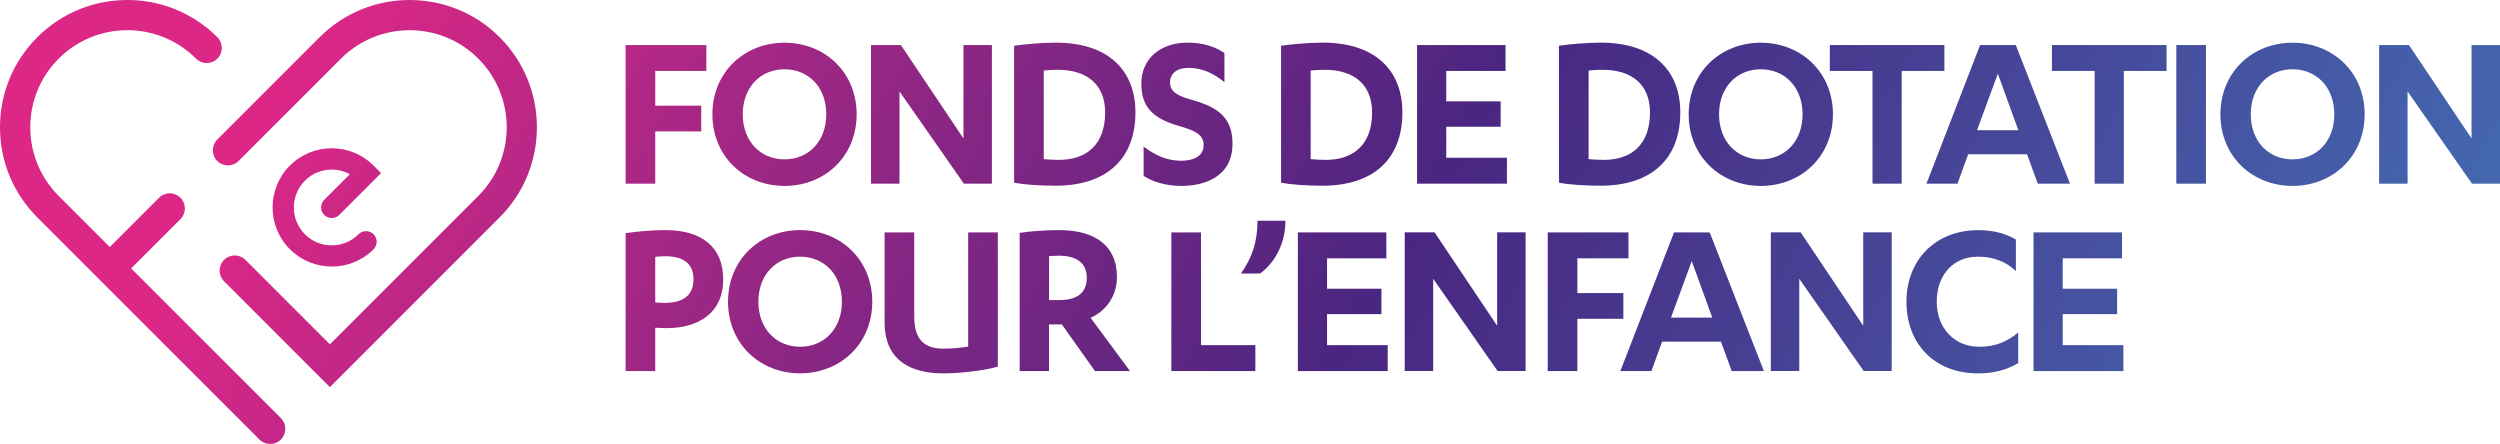 <?xml version="1.0" encoding="UTF-8"?>
<svg id="Calque_2" data-name="Calque 2" xmlns="http://www.w3.org/2000/svg" xmlns:xlink="http://www.w3.org/1999/xlink" viewBox="0 0 342.47 60.81">
  <defs>
    <style>
      .cls-1 {
        fill: url(#Dégradé_sans_nom_201-5);
      }

      .cls-2 {
        fill: url(#Dégradé_sans_nom_201-2);
      }

      .cls-3 {
        fill: url(#Dégradé_sans_nom_201-6);
      }

      .cls-4 {
        fill: url(#Dégradé_sans_nom_201-4);
      }

      .cls-5 {
        fill: url(#Dégradé_sans_nom_201-3);
      }

      .cls-6 {
        fill: url(#Dégradé_sans_nom_201-9);
      }

      .cls-7 {
        fill: url(#Dégradé_sans_nom_201-8);
      }

      .cls-8 {
        fill: url(#Dégradé_sans_nom_201-7);
      }

      .cls-9 {
        fill: url(#Dégradé_sans_nom_201-30);
      }

      .cls-10 {
        fill: url(#Dégradé_sans_nom_201-31);
      }

      .cls-11 {
        fill: url(#Dégradé_sans_nom_201-10);
      }

      .cls-12 {
        fill: url(#Dégradé_sans_nom_201-12);
      }

      .cls-13 {
        fill: url(#Dégradé_sans_nom_201-26);
      }

      .cls-14 {
        fill: url(#Dégradé_sans_nom_201-25);
      }

      .cls-15 {
        fill: url(#Dégradé_sans_nom_201-24);
      }

      .cls-16 {
        fill: url(#Dégradé_sans_nom_201-27);
      }

      .cls-17 {
        fill: url(#Dégradé_sans_nom_201-23);
      }

      .cls-18 {
        fill: url(#Dégradé_sans_nom_201-29);
      }

      .cls-19 {
        fill: url(#Dégradé_sans_nom_201-28);
      }

      .cls-20 {
        fill: url(#Dégradé_sans_nom_201-18);
      }

      .cls-21 {
        fill: url(#Dégradé_sans_nom_201-17);
      }

      .cls-22 {
        fill: url(#Dégradé_sans_nom_201-15);
      }

      .cls-23 {
        fill: url(#Dégradé_sans_nom_201-22);
      }

      .cls-24 {
        fill: url(#Dégradé_sans_nom_201-21);
      }

      .cls-25 {
        fill: url(#Dégradé_sans_nom_201-20);
      }

      .cls-26 {
        fill: url(#Dégradé_sans_nom_201-14);
      }

      .cls-27 {
        fill: url(#Dégradé_sans_nom_201-19);
      }

      .cls-28 {
        fill: url(#Dégradé_sans_nom_201-16);
      }

      .cls-29 {
        fill: url(#Dégradé_sans_nom_201-13);
      }

      .cls-30 {
        fill: url(#Dégradé_sans_nom_201-11);
      }

      .cls-31 {
        fill: url(#Dégradé_sans_nom_201);
      }
    </style>
    <linearGradient id="Dégradé_sans_nom_201" data-name="Dégradé sans nom 201" x1="287.13" y1="168.15" x2="33.82" y2="21.7" gradientUnits="userSpaceOnUse">
      <stop offset="0" stop-color="#4374b9"/>
      <stop offset=".51" stop-color="#492681"/>
      <stop offset="1" stop-color="#dc2787"/>
    </linearGradient>
    <linearGradient id="Dégradé_sans_nom_201-2" data-name="Dégradé sans nom 201" x1="289.85" y1="163.45" x2="36.54" y2="17" xlink:href="#Dégradé_sans_nom_201"/>
    <linearGradient id="Dégradé_sans_nom_201-3" data-name="Dégradé sans nom 201" x1="282.22" y1="176.64" x2="28.92" y2="30.19" xlink:href="#Dégradé_sans_nom_201"/>
    <linearGradient id="Dégradé_sans_nom_201-4" data-name="Dégradé sans nom 201" x1="304.13" y1="138.75" x2="50.82" y2="-7.7" xlink:href="#Dégradé_sans_nom_201"/>
    <linearGradient id="Dégradé_sans_nom_201-5" data-name="Dégradé sans nom 201" x1="308.2" y1="131.71" x2="54.89" y2="-14.74" xlink:href="#Dégradé_sans_nom_201"/>
    <linearGradient id="Dégradé_sans_nom_201-6" data-name="Dégradé sans nom 201" x1="313.24" y1="122.99" x2="59.93" y2="-23.46" xlink:href="#Dégradé_sans_nom_201"/>
    <linearGradient id="Dégradé_sans_nom_201-7" data-name="Dégradé sans nom 201" x1="317.39" y1="115.81" x2="64.08" y2="-30.64" xlink:href="#Dégradé_sans_nom_201"/>
    <linearGradient id="Dégradé_sans_nom_201-8" data-name="Dégradé sans nom 201" x1="321.9" y1="108.01" x2="68.59" y2="-38.44" xlink:href="#Dégradé_sans_nom_201"/>
    <linearGradient id="Dégradé_sans_nom_201-9" data-name="Dégradé sans nom 201" x1="326.55" y1="99.97" x2="73.24" y2="-46.49" xlink:href="#Dégradé_sans_nom_201"/>
    <linearGradient id="Dégradé_sans_nom_201-10" data-name="Dégradé sans nom 201" x1="331.42" y1="91.54" x2="78.12" y2="-54.91" xlink:href="#Dégradé_sans_nom_201"/>
    <linearGradient id="Dégradé_sans_nom_201-11" data-name="Dégradé sans nom 201" x1="336.09" y1="83.47" x2="82.78" y2="-62.98" xlink:href="#Dégradé_sans_nom_201"/>
    <linearGradient id="Dégradé_sans_nom_201-12" data-name="Dégradé sans nom 201" x1="341.7" y1="73.76" x2="88.39" y2="-72.69" xlink:href="#Dégradé_sans_nom_201"/>
    <linearGradient id="Dégradé_sans_nom_201-13" data-name="Dégradé sans nom 201" x1="346.77" y1="65" x2="93.46" y2="-81.46" xlink:href="#Dégradé_sans_nom_201"/>
    <linearGradient id="Dégradé_sans_nom_201-14" data-name="Dégradé sans nom 201" x1="348.92" y1="61.28" x2="95.61" y2="-85.18" xlink:href="#Dégradé_sans_nom_201"/>
    <linearGradient id="Dégradé_sans_nom_201-15" data-name="Dégradé sans nom 201" x1="354.4" y1="51.81" x2="101.09" y2="-94.64" xlink:href="#Dégradé_sans_nom_201"/>
    <linearGradient id="Dégradé_sans_nom_201-16" data-name="Dégradé sans nom 201" x1="356.47" y1="48.22" x2="103.16" y2="-98.24" xlink:href="#Dégradé_sans_nom_201"/>
    <linearGradient id="Dégradé_sans_nom_201-17" data-name="Dégradé sans nom 201" x1="359.95" y1="42.2" x2="106.64" y2="-104.26" xlink:href="#Dégradé_sans_nom_201"/>
    <linearGradient id="Dégradé_sans_nom_201-18" data-name="Dégradé sans nom 201" x1="365" y1="33.47" x2="111.69" y2="-112.98" xlink:href="#Dégradé_sans_nom_201"/>
    <linearGradient id="Dégradé_sans_nom_201-19" data-name="Dégradé sans nom 201" x1="292.75" y1="158.43" x2="39.44" y2="11.98" xlink:href="#Dégradé_sans_nom_201"/>
    <linearGradient id="Dégradé_sans_nom_201-20" data-name="Dégradé sans nom 201" x1="297.61" y1="150.03" x2="44.3" y2="3.57" xlink:href="#Dégradé_sans_nom_201"/>
    <linearGradient id="Dégradé_sans_nom_201-21" data-name="Dégradé sans nom 201" x1="303" y1="140.71" x2="49.69" y2="-5.75" xlink:href="#Dégradé_sans_nom_201"/>
    <linearGradient id="Dégradé_sans_nom_201-22" data-name="Dégradé sans nom 201" x1="306.29" y1="135.02" x2="52.98" y2="-11.43" xlink:href="#Dégradé_sans_nom_201"/>
    <linearGradient id="Dégradé_sans_nom_201-23" data-name="Dégradé sans nom 201" x1="310.86" y1="127.11" x2="57.55" y2="-19.34" xlink:href="#Dégradé_sans_nom_201"/>
    <linearGradient id="Dégradé_sans_nom_201-24" data-name="Dégradé sans nom 201" x1="316.74" y1="116.93" x2="63.43" y2="-29.52" xlink:href="#Dégradé_sans_nom_201"/>
    <linearGradient id="Dégradé_sans_nom_201-25" data-name="Dégradé sans nom 201" x1="316.21" y1="117.86" x2="62.9" y2="-28.59" xlink:href="#Dégradé_sans_nom_201"/>
    <linearGradient id="Dégradé_sans_nom_201-26" data-name="Dégradé sans nom 201" x1="320.43" y1="110.55" x2="67.12" y2="-35.9" xlink:href="#Dégradé_sans_nom_201"/>
    <linearGradient id="Dégradé_sans_nom_201-27" data-name="Dégradé sans nom 201" x1="324.65" y1="103.25" x2="71.34" y2="-43.2" xlink:href="#Dégradé_sans_nom_201"/>
    <linearGradient id="Dégradé_sans_nom_201-28" data-name="Dégradé sans nom 201" x1="327.29" y1="98.69" x2="73.98" y2="-47.76" xlink:href="#Dégradé_sans_nom_201"/>
    <linearGradient id="Dégradé_sans_nom_201-29" data-name="Dégradé sans nom 201" x1="333" y1="88.82" x2="79.69" y2="-57.63" xlink:href="#Dégradé_sans_nom_201"/>
    <linearGradient id="Dégradé_sans_nom_201-30" data-name="Dégradé sans nom 201" x1="338.03" y1="80.12" x2="84.72" y2="-66.34" xlink:href="#Dégradé_sans_nom_201"/>
    <linearGradient id="Dégradé_sans_nom_201-31" data-name="Dégradé sans nom 201" x1="341.46" y1="74.19" x2="88.15" y2="-72.27" xlink:href="#Dégradé_sans_nom_201"/>
  </defs>
  <g id="Calque_1_1:3_" data-name="Calque 1 (1:3)">
    <g>
      <g>
        <path class="cls-31" d="m45.44,36.51c-2.07,0-4.15-.79-5.73-2.37-3.16-3.16-3.16-8.3,0-11.46,3.16-3.16,8.3-3.16,11.46,0l1.03,1.03-5.73,5.73c-.57.57-1.49.57-2.06,0s-.57-1.49,0-2.06l3.52-3.52c-.75-.41-1.61-.63-2.49-.63-1.39,0-2.69.54-3.67,1.52-2.02,2.02-2.02,5.31,0,7.34.98.98,2.28,1.52,3.67,1.52s2.69-.54,3.67-1.52c.57-.57,1.49-.57,2.06,0s.57,1.49,0,2.06c-1.58,1.58-3.65,2.37-5.73,2.37Z"/>
        <path class="cls-2" d="m43.78,5.1l-14.02,14.02c-.81.81-.81,2.12,0,2.93.81.81,2.12.81,2.93,0l14.02-14.02c5.19-5.19,13.63-5.19,18.81,0,5.19,5.19,5.19,13.63,0,18.81l-20.33,20.33-11.57-11.57c-.81-.81-2.12-.81-2.93,0-.81.81-.81,2.12,0,2.93l14.5,14.5,23.26-23.26c6.8-6.8,6.8-17.87,0-24.67-6.8-6.8-17.87-6.8-24.67,0Z"/>
        <path class="cls-5" d="m17.97,36.77l6.75-6.75c.81-.81.81-2.12,0-2.93-.81-.81-2.12-.81-2.93,0l-6.75,6.75-7-7c-5.19-5.19-5.19-13.63,0-18.81,5.19-5.19,13.63-5.19,18.81,0,.81.81,2.12.81,2.93,0,.81-.81.81-2.12,0-2.93C22.98-1.7,11.91-1.7,5.11,5.1,1.81,8.4,0,12.78,0,17.44s1.81,9.04,5.11,12.34l30.43,30.43c.4.4.93.61,1.47.61s1.06-.2,1.47-.61c.81-.81.81-2.12,0-2.93l-20.5-20.5Z"/>
      </g>
      <g>
        <path class="cls-4" d="m85.7,25.16V6.17h11.06v3.55h-7v4.76h6.3v3.52h-6.3v7.16h-4.06Z"/>
        <path class="cls-1" d="m107.47,5.85c5.5,0,9.88,4.03,9.88,9.81s-4.38,9.81-9.88,9.81-9.88-4.03-9.88-9.81,4.38-9.81,9.88-9.81Zm0,3.64c-3.26,0-5.72,2.43-5.72,6.17s2.46,6.17,5.72,6.17,5.72-2.43,5.72-6.17-2.46-6.17-5.72-6.17Z"/>
        <path class="cls-3" d="m131.98,18.95V6.17h3.9v18.99h-3.84l-8.82-12.63v12.63h-3.9V6.17h4.09l8.57,12.79Z"/>
        <path class="cls-8" d="m138.92,6.26c1.41-.19,3.71-.42,5.72-.42,6.94,0,10.9,3.58,10.9,9.56,0,6.52-4.12,10.04-10.93,10.04-2.08,0-4.25-.13-5.69-.42V6.26Zm4.06,15.54c.61.06,1.41.1,2.08.1,3.74,0,6.33-2.05,6.33-6.49,0-3.87-2.53-5.85-6.49-5.85-.61,0-1.34.03-1.92.1v12.15Z"/>
        <path class="cls-7" d="m156.66,20.07c1.44,1.09,3.04,1.95,5.15,1.95,1.63,0,3.07-.58,3.07-2.14,0-1.44-1.18-1.98-3.16-2.56-3.8-1.05-5.37-2.65-5.37-5.85,0-3.61,2.81-5.63,6.33-5.63,2.14,0,3.71.54,5.05,1.41v4c-1.5-1.21-3.04-1.95-4.92-1.95-1.63,0-2.53.8-2.53,1.98,0,1.34,1.09,1.89,3.29,2.49,3.8,1.09,5.27,2.78,5.27,5.98,0,3.96-3.13,5.72-7.03,5.72-2.08,0-3.93-.58-5.15-1.37v-4.03Z"/>
        <path class="cls-6" d="m175.49,6.26c1.41-.19,3.71-.42,5.72-.42,6.94,0,10.9,3.58,10.9,9.56,0,6.52-4.12,10.04-10.93,10.04-2.08,0-4.25-.13-5.69-.42V6.26Zm4.06,15.54c.61.06,1.41.1,2.08.1,3.74,0,6.33-2.05,6.33-6.49,0-3.87-2.53-5.85-6.49-5.85-.61,0-1.34.03-1.92.1v12.15Z"/>
        <path class="cls-11" d="m206.43,21.61v3.55h-12.31V6.17h12.12v3.55h-8.12v4.16h7.45v3.48h-7.45v4.25h8.31Z"/>
        <path class="cls-30" d="m213.56,6.26c1.41-.19,3.71-.42,5.72-.42,6.94,0,10.9,3.58,10.9,9.56,0,6.52-4.12,10.04-10.93,10.04-2.08,0-4.25-.13-5.69-.42V6.26Zm4.06,15.54c.61.06,1.41.1,2.08.1,3.74,0,6.33-2.05,6.33-6.49,0-3.87-2.53-5.85-6.49-5.85-.61,0-1.34.03-1.92.1v12.15Z"/>
        <path class="cls-12" d="m241.21,5.85c5.5,0,9.88,4.03,9.88,9.81s-4.38,9.81-9.88,9.81-9.88-4.03-9.88-9.81,4.38-9.81,9.88-9.81Zm0,3.64c-3.26,0-5.72,2.43-5.72,6.17s2.46,6.17,5.72,6.17,5.72-2.43,5.72-6.17-2.46-6.17-5.72-6.17Z"/>
        <path class="cls-29" d="m260.51,25.16h-4v-15.44h-5.85v-3.55h15.7v3.55h-5.85v15.44Z"/>
        <path class="cls-26" d="m269.62,21.13l-1.47,4.03h-4.25l7.35-18.99h4.89l7.42,18.99h-4.41l-1.47-4.03h-8.06Zm4.06-11.03l-2.85,7.74h5.66l-2.81-7.74Z"/>
        <path class="cls-22" d="m290.94,25.16h-4v-15.44h-5.85v-3.55h15.7v3.55h-5.85v15.44Z"/>
        <path class="cls-28" d="m302.19,25.16h-4.06V6.17h4.06v18.99Z"/>
        <path class="cls-21" d="m314.05,5.85c5.5,0,9.88,4.03,9.88,9.81s-4.38,9.81-9.88,9.81-9.88-4.03-9.88-9.81,4.38-9.81,9.88-9.81Zm0,3.64c-3.26,0-5.72,2.43-5.72,6.17s2.46,6.17,5.72,6.17,5.72-2.43,5.72-6.17-2.46-6.17-5.72-6.17Z"/>
        <path class="cls-20" d="m338.57,18.95V6.17h3.9v18.99h-3.84l-8.82-12.63v12.63h-3.9V6.17h4.09l8.57,12.79Z"/>
        <path class="cls-27" d="m89.76,50.83h-4.06v-18.89c1.41-.22,3.61-.42,5.47-.42,4.86,0,7.9,2.24,7.9,6.75,0,4.73-3.55,6.68-7.74,6.68-.51,0-1.18-.03-1.57-.06v5.95Zm0-9.4c.26.03.83.06,1.31.06,2.46,0,3.93-.99,3.93-3.23s-1.5-3.16-3.87-3.16c-.38,0-.99.03-1.37.1v6.23Z"/>
        <path class="cls-25" d="m109.61,31.52c5.5,0,9.88,4.03,9.88,9.81s-4.38,9.81-9.88,9.81-9.88-4.03-9.88-9.81,4.38-9.81,9.88-9.81Zm0,3.64c-3.26,0-5.72,2.43-5.72,6.17s2.46,6.17,5.72,6.17,5.72-2.43,5.72-6.17-2.46-6.17-5.72-6.17Z"/>
        <path class="cls-24" d="m121.18,31.84h4.06v11.51c0,3.39,1.57,4.41,4.03,4.41,1.41,0,2.4-.13,3.36-.29v-15.63h4.06v18.38c-1.69.51-5.05.93-7.42.93-4.32,0-8.09-1.63-8.09-6.97v-12.34Z"/>
        <path class="cls-23" d="m143.71,50.83h-4.03v-18.93c1.34-.22,3.64-.38,5.4-.38,4.92,0,7.93,2.14,7.93,6.39,0,2.75-1.57,4.7-3.61,5.63l5.4,7.29h-4.8l-4.54-6.39h-1.76v6.39Zm0-9.72h1.37c2.3,0,3.8-.86,3.8-3.07,0-2.05-1.47-3.01-3.8-3.01-.38,0-1.05.03-1.37.06v6.01Z"/>
        <path class="cls-17" d="m160.46,31.84h4.06v15.44h7.45v3.55h-11.51v-18.99Z"/>
        <path class="cls-15" d="m176.09,30.24c0,3.39-1.69,5.95-3.48,7.23h-2.62c1.53-2.14,2.27-4.35,2.27-7.23h3.84Z"/>
        <path class="cls-14" d="m190.1,47.28v3.55h-12.31v-18.99h12.12v3.55h-8.12v4.16h7.45v3.48h-7.45v4.25h8.31Z"/>
        <path class="cls-13" d="m205.09,44.62v-12.79h3.9v18.99h-3.84l-8.82-12.63v12.63h-3.9v-18.99h4.09l8.57,12.79Z"/>
        <path class="cls-16" d="m212.02,50.83v-18.99h11.06v3.55h-7v4.76h6.3v3.52h-6.3v7.16h-4.06Z"/>
        <path class="cls-19" d="m227.69,46.8l-1.47,4.03h-4.25l7.35-18.99h4.89l7.42,18.99h-4.41l-1.47-4.03h-8.06Zm4.06-11.03l-2.85,7.74h5.66l-2.81-7.74Z"/>
        <path class="cls-18" d="m255.24,44.62v-12.79h3.9v18.99h-3.84l-8.82-12.63v12.63h-3.9v-18.99h4.09l8.57,12.79Z"/>
        <path class="cls-9" d="m276.15,37.14c-1.21-1.21-3.01-1.98-5.18-1.98-3.42,0-5.66,2.53-5.66,6.17s2.43,6.17,5.82,6.17c2.17,0,3.74-.64,5.34-1.95v4.19c-1.76,1.05-3.58,1.41-5.5,1.41-5.95,0-9.81-4.03-9.81-9.81s4.03-9.81,9.81-9.81c1.92,0,3.64.38,5.18,1.28v4.35Z"/>
        <path class="cls-10" d="m290.88,47.28v3.55h-12.31v-18.99h12.12v3.55h-8.12v4.16h7.45v3.48h-7.45v4.25h8.31Z"/>
      </g>
    </g>
  </g>
</svg>